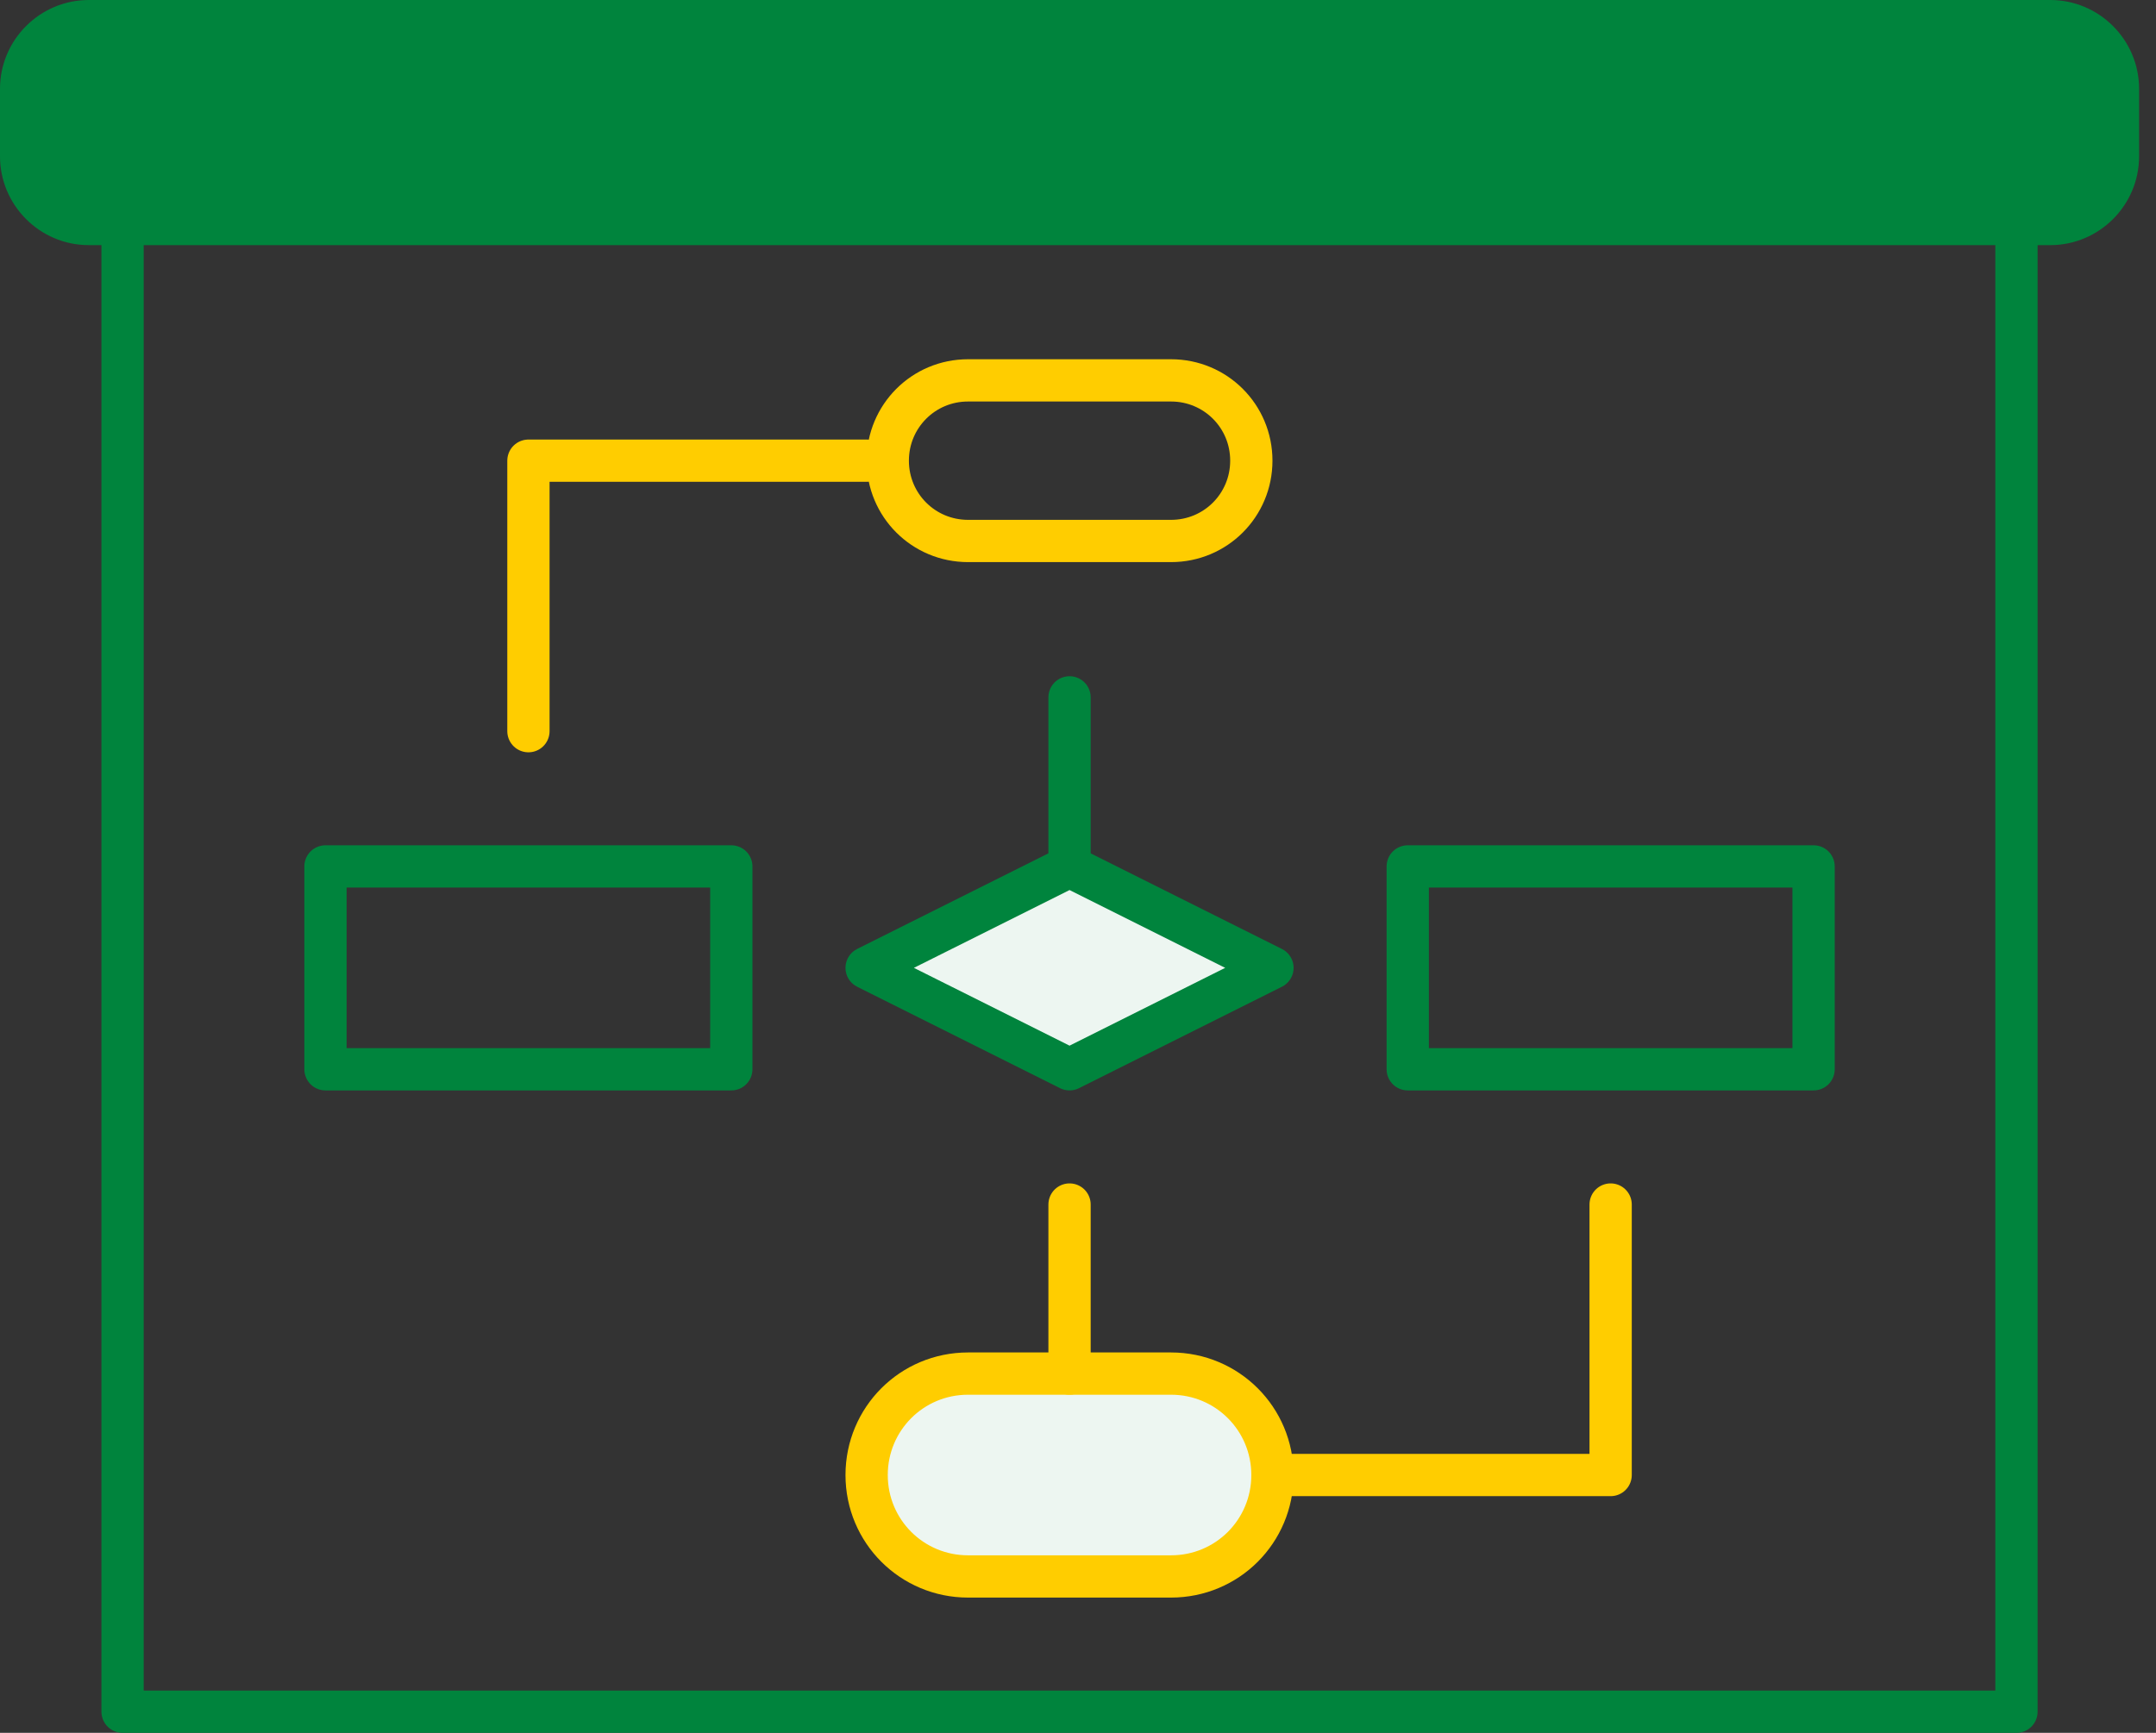 <svg width="102" height="82" viewBox="0 0 102 82" fill="none" xmlns="http://www.w3.org/2000/svg">
<rect x="0" y="0" width="102" height="82" fill="#333333" stroke="none"/>
<path d="M100.2 4.2V7.4C100.2 9.16 98.76 10.6 97 10.6H4.2C2.44 10.6 1 9.16 1 7.4V4.2C1 2.44 2.44 1 4.2 1H97C98.76 1 100.2 2.44 100.2 4.2Z" fill="#00843D"/>
<path d="M55.4 65C58.06 65 60.2 67.14 60.2 69.8C60.2 71.13 59.664 72.33 58.798 73.198C57.93 74.066 56.73 74.6 55.4 74.6H45.8C43.14 74.6 41 72.46 41 69.8C41 68.47 41.536 67.27 42.402 66.402C43.27 65.534 44.47 65 45.8 65H55.4Z" fill="#EDF6F1"/>
<path d="M45.8 18H55.4C57.508 18 59.2 19.692 59.2 21.8C59.2 22.855 58.776 23.804 58.09 24.491C57.404 25.177 56.456 25.6 55.4 25.6H45.8C43.692 25.6 42 23.908 42 21.8C42 20.745 42.424 19.797 43.109 19.11C43.796 18.423 44.743 18 45.8 18Z" stroke="#FFCD00" stroke-width="2"/>
<path d="M41 45.8L50.6 41L60.2 45.8L50.6 50.6L41 45.8Z" fill="#EDF6F1" stroke="#00843D" stroke-width="2" stroke-linecap="round" stroke-linejoin="round"/>
<path d="M85.8 41H66.6V50.6H85.8V41Z" stroke="#00843D" stroke-width="2" stroke-linecap="round" stroke-linejoin="round"/>
<path d="M34.598 41H15.398V50.6H34.598V41Z" stroke="#00843D" stroke-width="2" stroke-linecap="round" stroke-linejoin="round"/>
<path d="M60.2 69.8C60.2 71.13 59.664 72.33 58.798 73.198C57.93 74.066 56.73 74.6 55.4 74.6H45.8C43.14 74.6 41 72.46 41 69.8C41 68.47 41.536 67.27 42.402 66.402C43.27 65.534 44.47 65 45.8 65H55.4C58.06 65 60.2 67.14 60.2 69.8Z" stroke="#FFCD00" stroke-width="2" stroke-linecap="round" stroke-linejoin="round"/>
<path d="M50.6 57V65" stroke="#FFCD00" stroke-width="2" stroke-linecap="round" stroke-linejoin="round"/>
<path d="M76.199 57V69.8H60.199" stroke="#FFCD00" stroke-width="2" stroke-linecap="round" stroke-linejoin="round"/>
<path d="M25 34.6V21.8H41" stroke="#FFCD00" stroke-width="2" stroke-linecap="round" stroke-linejoin="round"/>
<path d="M50.6 33V41" stroke="#00843D" stroke-width="2" stroke-linecap="round" stroke-linejoin="round"/>
<path d="M5.8 10.6H4.2C2.44 10.6 1 9.16 1 7.4V4.2C1 2.44 2.44 1 4.2 1H97C98.76 1 100.2 2.44 100.2 4.2V7.4C100.2 9.16 98.76 10.6 97 10.6H95.4" stroke="#00843D" stroke-width="2" stroke-linecap="round" stroke-linejoin="round"/>
<path d="M95.399 10.6H5.799V81H95.399V10.6Z" stroke="#00843D" stroke-width="2" stroke-linecap="round" stroke-linejoin="round"/>
</svg>